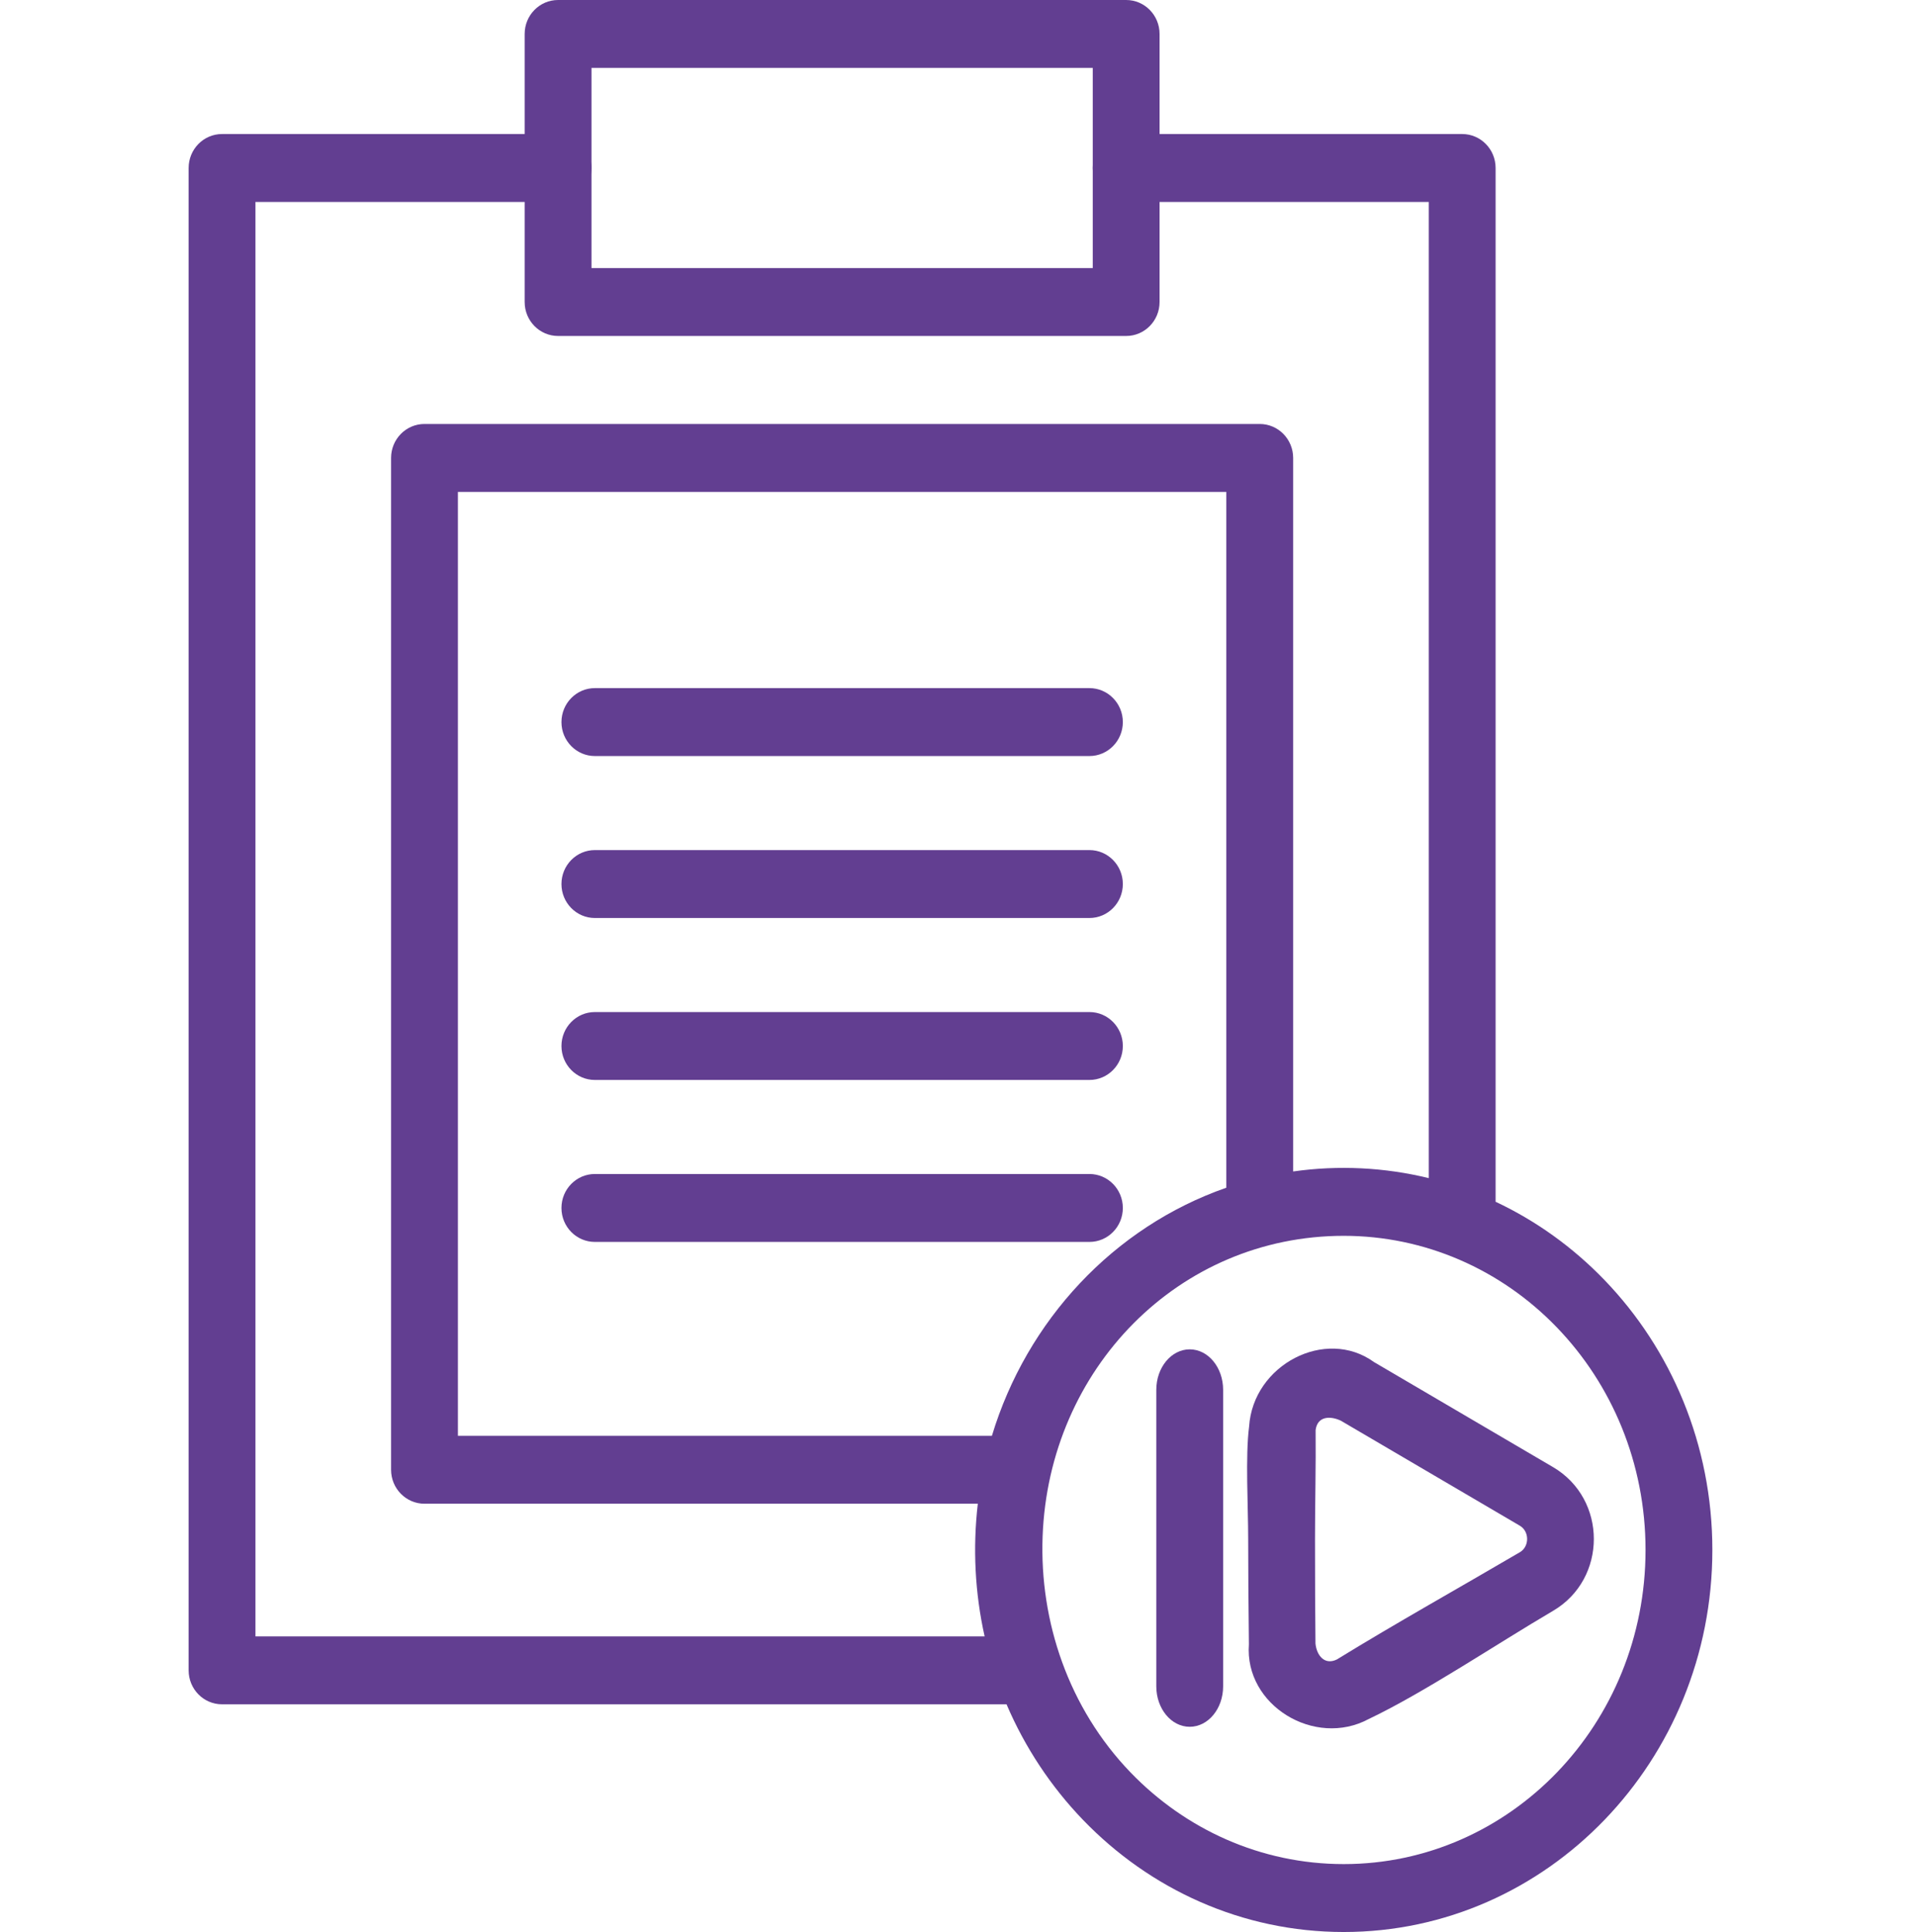 <svg width="119" height="120" viewBox="0 0 119 120" fill="none" xmlns="http://www.w3.org/2000/svg">
<g clip-path="url(#clip0_557_104393)">
<path d="M75.967 86.324C75.967 84.936 75.038 83.81 73.892 83.81C72.746 83.81 71.816 84.936 71.816 86.324V104.741C71.816 106.129 72.746 107.254 73.892 107.254C75.038 107.254 75.967 106.129 75.967 104.741V86.324Z" fill="#623E91"/>
<path d="M85.337 84.6L96.456 91.124C99.833 93.106 99.84 98.068 96.456 100.053C92.989 102.087 88.475 105.122 85.007 106.772C81.662 108.571 77.282 105.927 77.568 102.131C77.538 99.525 77.523 97.341 77.523 95.589C77.523 93.598 77.342 90.433 77.58 88.604C77.829 84.765 82.331 82.42 85.337 84.6ZM94.397 94.766L83.27 88.237C82.622 87.936 81.82 87.95 81.711 88.825C81.733 91.041 81.673 93.353 81.673 95.589C81.673 98.181 81.683 100.351 81.702 102.083C81.777 102.824 82.267 103.442 83.027 103.074C86.726 100.801 90.635 98.618 94.397 96.411C94.998 96.059 94.997 95.118 94.397 94.766Z" fill="#623E91"/>
<path d="M34.661 -0H69.944C71.09 -0 72.019 0.944 72.019 2.109V18.759C72.019 19.924 71.09 20.868 69.944 20.868H34.661C33.515 20.868 32.586 19.924 32.586 18.759V2.109C32.586 0.944 33.515 -0 34.661 -0ZM67.869 4.218H36.737V16.649H67.869V4.218Z" fill="#623E91"/>
<path d="M36.946 42.74C35.8 42.74 34.871 43.685 34.871 44.85C34.871 46.014 35.8 46.959 36.946 46.959H67.663C68.809 46.959 69.738 46.014 69.738 44.85C69.738 43.685 68.809 42.74 67.663 42.74H36.946Z" fill="#623E91"/>
<path d="M36.946 52.8C35.8 52.8 34.871 53.744 34.871 54.909C34.871 56.074 35.8 57.019 36.946 57.019H67.663C68.809 57.019 69.738 56.074 69.738 54.909C69.738 53.744 68.809 52.8 67.663 52.8H36.946Z" fill="#623E91"/>
<path d="M36.946 62.86C35.8 62.86 34.871 63.804 34.871 64.969C34.871 66.134 35.8 67.078 36.946 67.078H67.663C68.809 67.078 69.738 66.134 69.738 64.969C69.738 63.804 68.809 62.86 67.663 62.86H36.946Z" fill="#623E91"/>
<path d="M36.946 72.919C35.8 72.919 34.871 73.864 34.871 75.029C34.871 76.194 35.8 77.138 36.946 77.138H67.663C68.809 77.138 69.738 76.194 69.738 75.029C69.738 73.864 68.809 72.919 67.663 72.919H36.946Z" fill="#623E91"/>
<path fill-rule="evenodd" clip-rule="evenodd" d="M72.019 12.544H88.74V73.176C85.99 72.502 83.116 72.363 80.316 72.762V28.443C80.316 27.278 79.386 26.334 78.24 26.334H26.364C25.218 26.334 24.289 27.278 24.289 28.443V91.29C24.289 92.455 25.218 93.399 26.364 93.399H60.731C60.411 96.144 60.551 98.943 61.154 101.639H15.866V12.544H32.586H34.661C35.807 12.544 36.736 11.599 36.736 10.434C36.736 9.27 35.807 8.325 34.661 8.325H32.586H13.79C12.644 8.325 11.715 9.27 11.715 10.434V103.748C11.715 104.913 12.644 105.857 13.79 105.857H62.514C63.664 108.548 65.282 110.977 67.261 113.033C71.406 117.338 77.133 120 83.458 120C89.783 120 95.51 117.338 99.655 113.033C103.793 108.736 106.352 102.808 106.352 96.27C106.352 89.732 103.793 83.804 99.655 79.507C97.713 77.491 95.425 75.835 92.89 74.644V10.434C92.89 9.269 91.961 8.325 90.815 8.325H72.019H69.944C68.798 8.325 67.869 9.269 67.869 10.434C67.869 11.599 68.798 12.544 69.944 12.544L72.019 12.544ZM28.44 30.553H76.165V73.771C69.172 76.209 63.771 82.015 61.606 89.18H28.44V30.553ZM83.458 76.759C88.463 76.759 93.201 78.819 96.704 82.457C100.101 85.984 102.202 90.868 102.202 96.27C102.202 101.673 100.101 106.556 96.704 110.084C93.314 113.604 88.631 115.782 83.458 115.782C78.285 115.782 73.602 113.604 70.212 110.084C66.373 106.096 64.56 100.721 64.755 95.434C65.138 85.036 73.197 76.759 83.458 76.759Z" fill="#623E91"/>
</g>
<defs>
<clipPath id="clip0_557_104393">
<rect width="118.062" height="120" fill="white" transform="translate(0.004)"/>
</clipPath>
</defs>
</svg>
